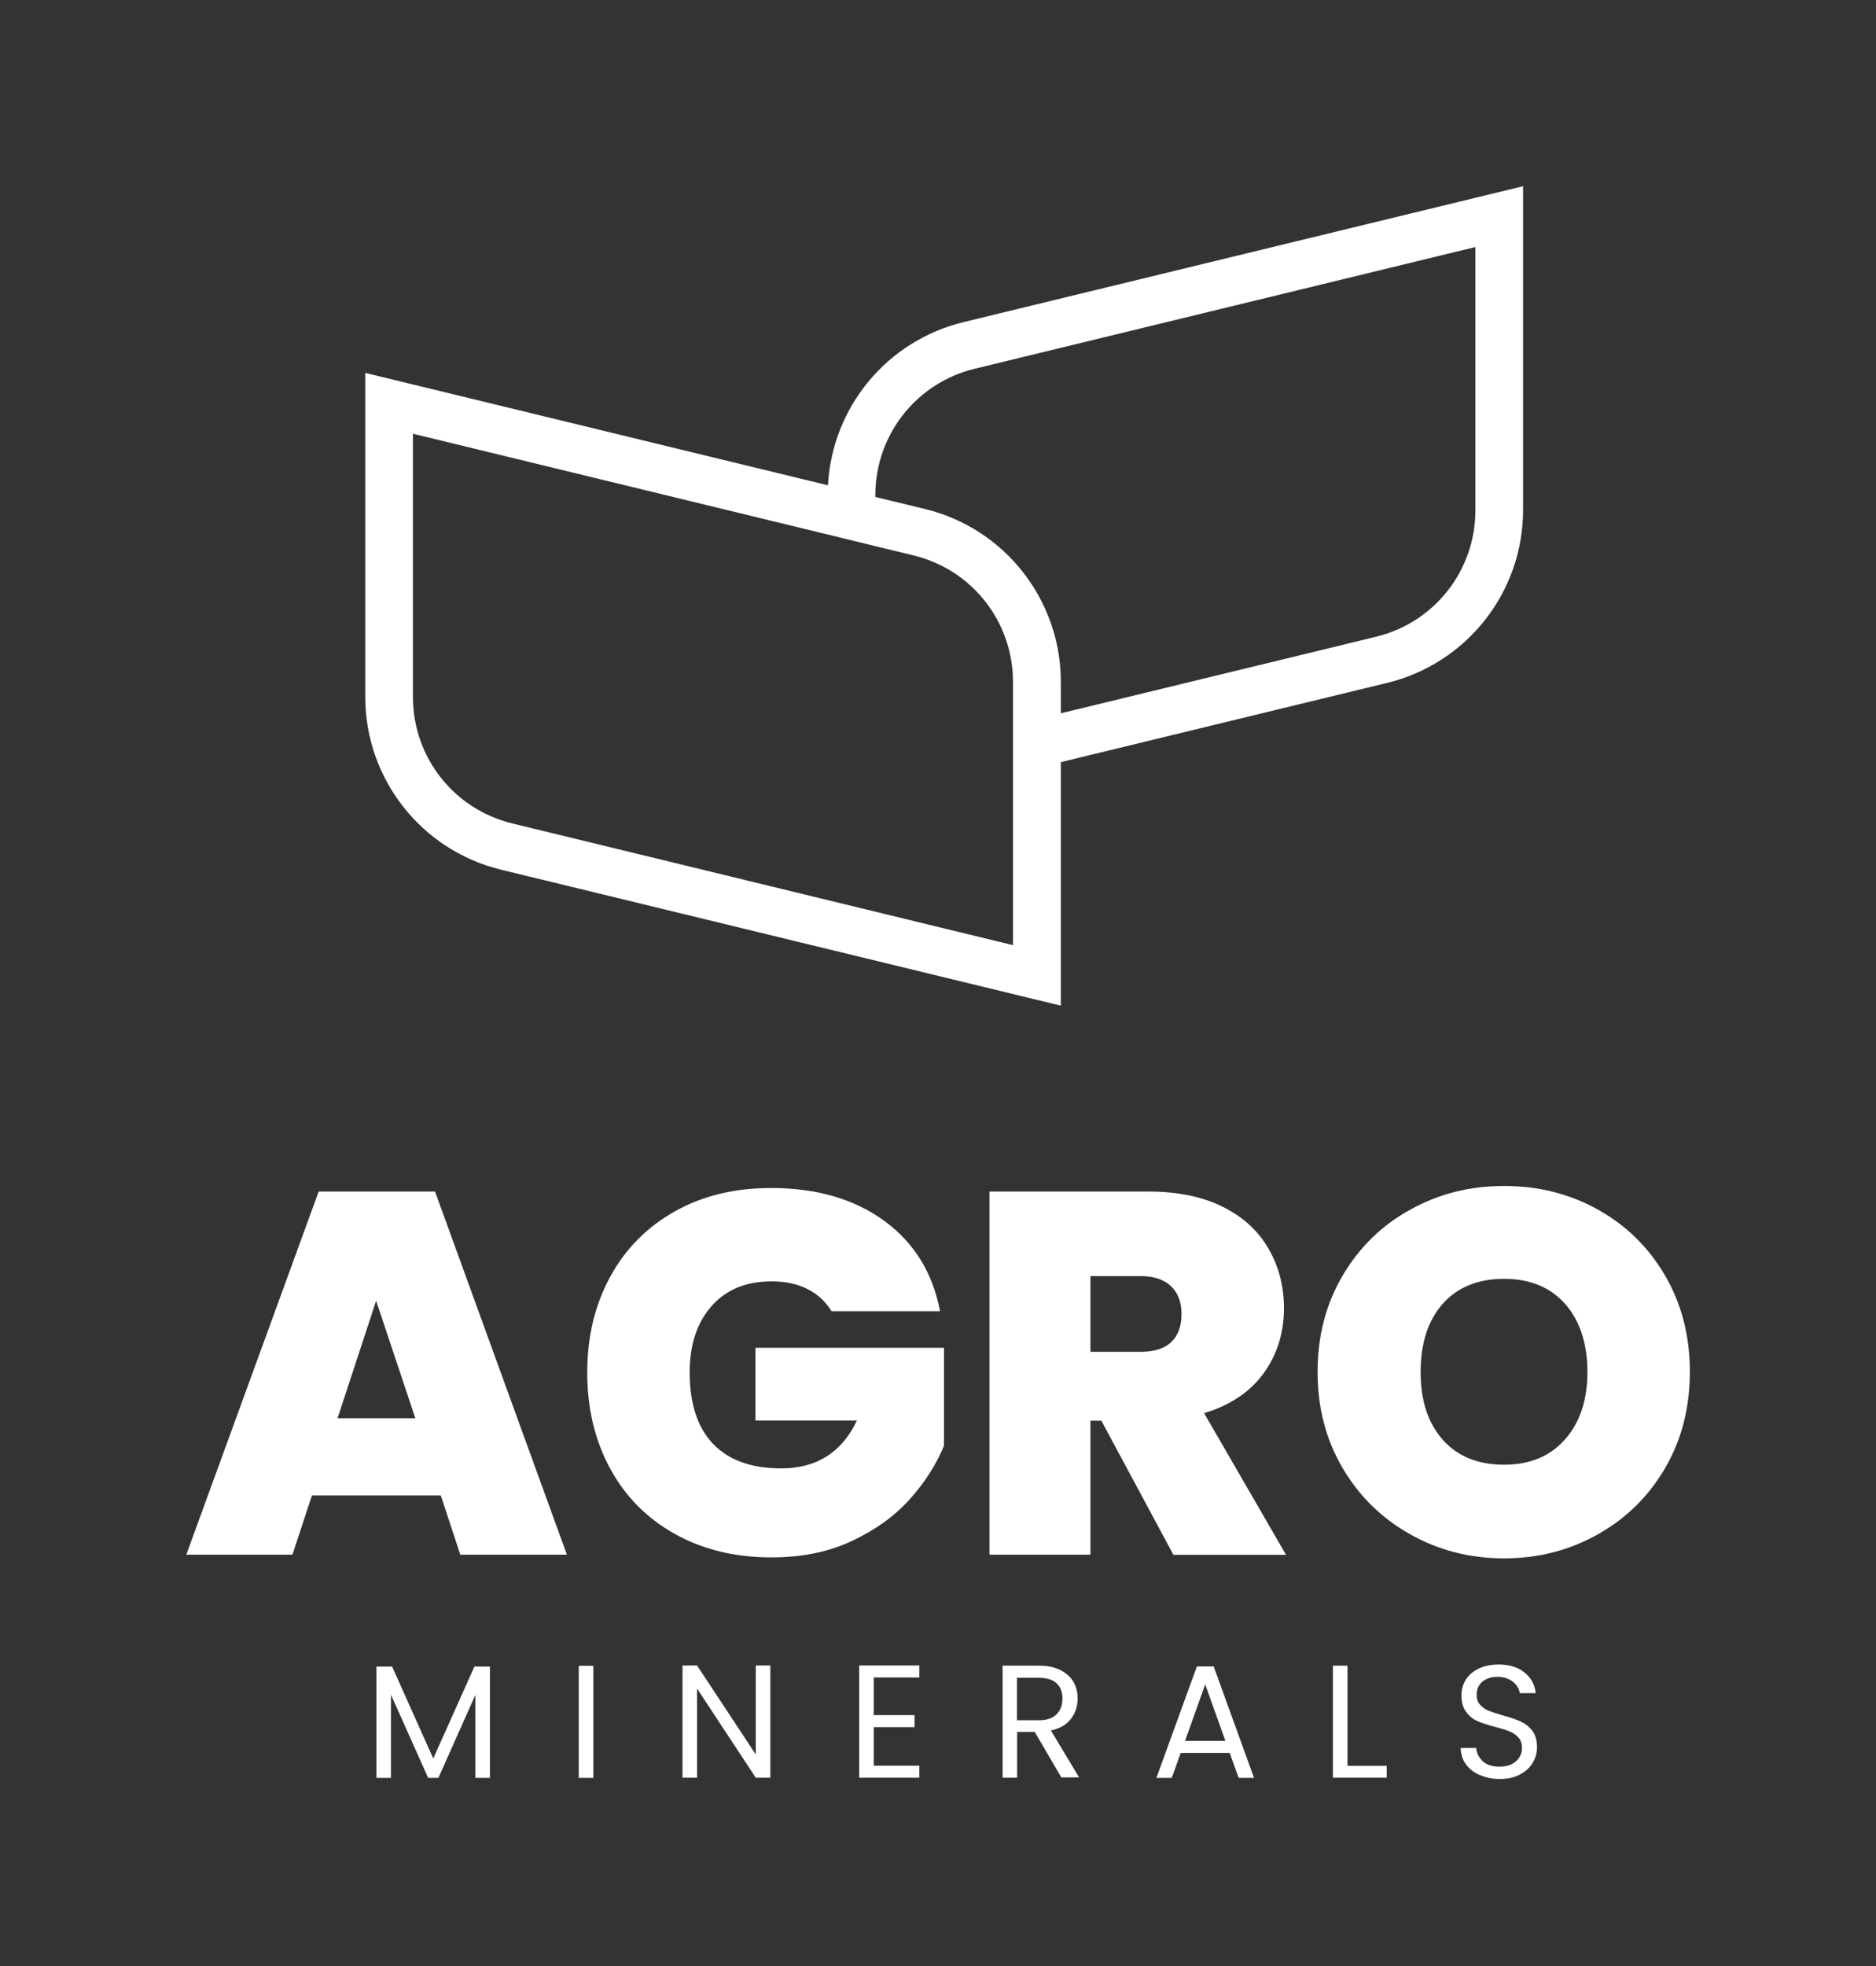 <?xml version="1.0" encoding="UTF-8"?>
<svg id="_Шар_2" data-name="Шар_2" xmlns="http://www.w3.org/2000/svg" viewBox="0 0 117.21 122.79">
  <rect x="0" y="0" width="117.21" height="122.79" fill="#333333" stroke="none"/>
  <defs>
    <style>
      .cls-1 {
        fill: none;
      }

      .cls-2 {
        fill: #fff;
      }
    </style>
  </defs>
  <g id="_Шар_1-2" data-name="Шар_1">
    <g>
      <path class="cls-2" d="M60.2,20.12c-4.79,1.16-8.21,5.32-8.47,10.19l-28.91-7.02v20.23c0,5.13,3.51,9.59,8.49,10.8l34.97,8.49v-15.21l20.39-4.95c4.98-1.21,8.49-5.67,8.49-10.8V11.63l-34.97,8.49ZM63.29,59.03l-31.28-7.6c-3.66-.89-6.21-4.14-6.21-7.9v-16.44l25.9,6.29,2.99.73,2.39.58c3.66.89,6.21,4.14,6.21,7.9v16.44ZM92.18,31.87c0,3.76-2.55,7.01-6.21,7.9l-19.69,4.78v-1.96c0-5.13-3.51-9.59-8.49-10.8l-3.1-.75v-.11c0-3.76,2.55-7.01,6.21-7.9l31.28-7.6v16.44Z"/>
      <g>
        <path class="cls-2" d="M27.53,93.4h-8.04l-1.22,3.7h-6.63l8.27-22.68h7.27l8.24,22.68h-6.66l-1.22-3.7ZM25.95,88.58l-2.45-7.34-2.41,7.34h4.86Z"/>
        <path class="cls-2" d="M51.95,81.89c-.37-.6-.86-1.06-1.5-1.38-.63-.32-1.38-.48-2.24-.48-1.59,0-2.84.51-3.75,1.54-.91,1.03-1.37,2.41-1.37,4.15,0,1.95.49,3.44,1.46,4.46.98,1.02,2.4,1.53,4.26,1.53,2.21,0,3.79-1,4.73-2.99h-6.34v-4.54h11.78v6.11c-.49,1.2-1.22,2.33-2.17,3.38-.95,1.05-2.16,1.91-3.62,2.59-1.46.68-3.12,1.01-4.99,1.01-2.27,0-4.28-.49-6.03-1.46-1.75-.98-3.1-2.34-4.05-4.09-.95-1.75-1.43-3.75-1.43-6s.48-4.22,1.43-5.97c.95-1.75,2.3-3.11,4.04-4.09,1.74-.98,3.74-1.46,6.02-1.46,2.85,0,5.21.69,7.08,2.06,1.87,1.37,3.02,3.25,3.47,5.63h-6.79Z"/>
        <path class="cls-2" d="M73.31,97.1l-4.5-8.37h-.68v8.37h-6.31v-22.68h9.94c1.82,0,3.37.32,4.63.95,1.27.63,2.22,1.5,2.86,2.61.64,1.1.97,2.34.97,3.72,0,1.54-.42,2.9-1.27,4.07-.85,1.17-2.09,2-3.72,2.49l5.12,8.85h-7.05ZM68.13,84.43h3.12c.86,0,1.5-.2,1.93-.61.43-.41.64-1,.64-1.77,0-.73-.22-1.3-.66-1.72-.44-.42-1.08-.63-1.91-.63h-3.12v4.73Z"/>
        <path class="cls-2" d="M88.11,95.83c-1.78-1-3.19-2.38-4.23-4.15-1.04-1.77-1.56-3.77-1.56-6s.52-4.23,1.56-6c1.04-1.77,2.45-3.15,4.23-4.13,1.78-.99,3.73-1.48,5.86-1.48s4.1.49,5.87,1.48c1.77.99,3.17,2.36,4.2,4.13,1.03,1.77,1.54,3.77,1.54,6s-.51,4.23-1.54,6c-1.03,1.77-2.43,3.15-4.21,4.15-1.78,1-3.73,1.5-5.86,1.5s-4.08-.5-5.86-1.5ZM97.78,89.9c.93-1.05,1.4-2.46,1.4-4.21s-.47-3.22-1.4-4.26c-.93-1.04-2.2-1.56-3.81-1.56s-2.91.52-3.83,1.56c-.92,1.04-1.38,2.46-1.38,4.26s.46,3.19,1.38,4.23c.92,1.04,2.2,1.56,3.83,1.56s2.88-.53,3.81-1.58Z"/>
      </g>
      <g>
        <path class="cls-2" d="M30.61,104.09v6.95h-.91v-5.18l-2.31,5.18h-.64l-2.32-5.19v5.19h-.91v-6.95h.98l2.57,5.74,2.57-5.74h.97Z"/>
        <path class="cls-2" d="M37.07,104.04v7h-.91v-7h.91Z"/>
        <path class="cls-2" d="M48.13,111.03h-.91l-3.67-5.57v5.57h-.91v-7.01h.91l3.67,5.56v-5.56h.91v7.01Z"/>
        <path class="cls-2" d="M54.59,104.78v2.34h2.55v.75h-2.55v2.41h2.85v.75h-3.76v-7.01h3.76v.75h-2.85Z"/>
        <path class="cls-2" d="M66.32,111.03l-1.67-2.86h-1.1v2.86h-.91v-7h2.26c.53,0,.97.09,1.34.27.36.18.64.43.82.73.18.31.27.66.27,1.05,0,.48-.14.91-.42,1.27-.28.37-.69.61-1.25.73l1.76,2.93h-1.09ZM63.55,107.44h1.35c.5,0,.87-.12,1.11-.37.25-.24.37-.57.37-.98s-.12-.74-.37-.96c-.24-.23-.62-.34-1.12-.34h-1.35v2.65Z"/>
        <path class="cls-2" d="M76.82,109.48h-3.05l-.56,1.56h-.96l2.53-6.96h1.05l2.52,6.96h-.96l-.56-1.56ZM76.56,108.73l-1.26-3.53-1.26,3.53h2.53Z"/>
        <path class="cls-2" d="M84.19,110.29h2.45v.74h-3.36v-7h.91v6.25Z"/>
        <path class="cls-2" d="M92.44,110.86c-.36-.16-.65-.39-.86-.68-.21-.29-.31-.63-.32-1.01h.97c.03.33.17.6.41.83.24.22.58.34,1.04.34s.78-.11,1.03-.33.38-.5.38-.84c0-.27-.07-.49-.22-.65-.15-.17-.33-.29-.55-.38s-.52-.18-.89-.28c-.46-.12-.83-.24-1.11-.36-.28-.12-.52-.31-.71-.57-.2-.26-.3-.6-.3-1.04,0-.38.1-.72.29-1.01.19-.29.47-.52.82-.68.35-.16.75-.24,1.21-.24.66,0,1.19.16,1.61.49.42.33.65.76.71,1.3h-1c-.03-.27-.17-.5-.42-.71-.25-.2-.58-.31-.98-.31-.38,0-.69.1-.93.3s-.36.47-.36.83c0,.25.07.46.22.62.14.16.32.28.53.37.21.08.51.18.89.29.46.13.83.25,1.11.38s.52.31.72.57c.2.26.3.61.3,1.05,0,.34-.09.66-.27.96-.18.3-.45.55-.8.73-.35.19-.77.28-1.25.28s-.87-.08-1.24-.25Z"/>
      </g>
      <rect class="cls-1" width="117.21" height="122.79"/>
    </g>
  </g>
</svg>
